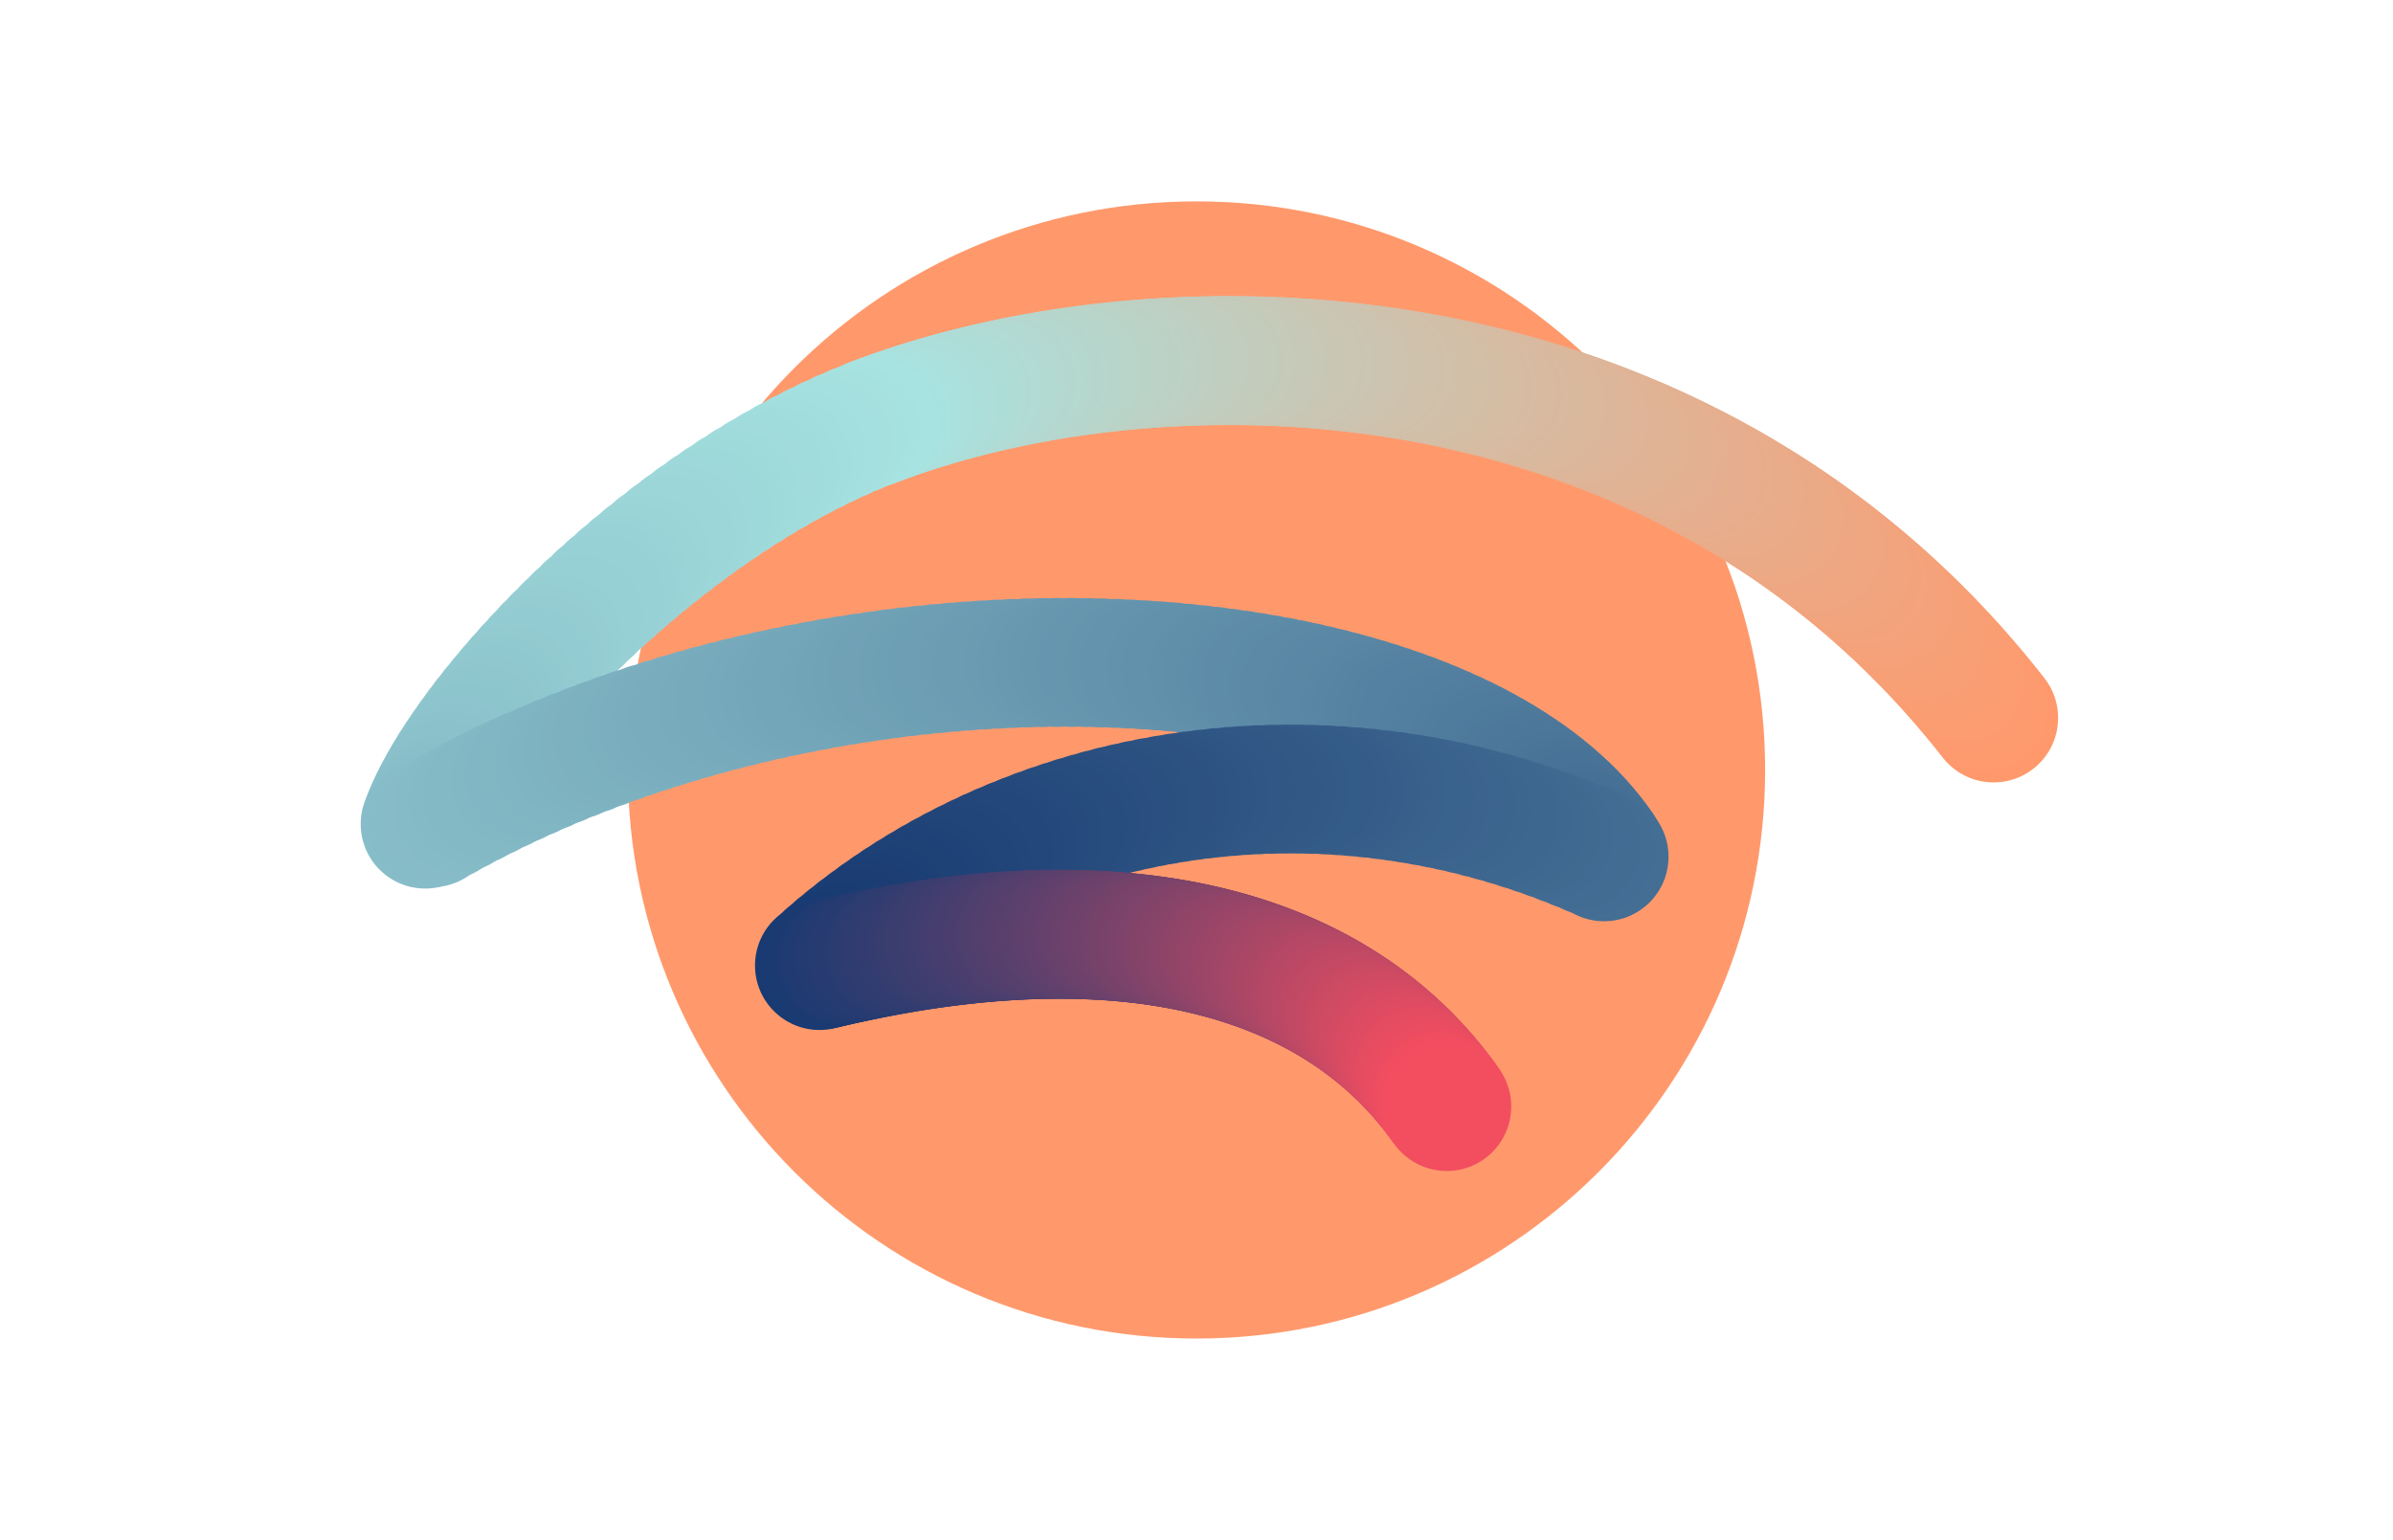 <?xml version="1.0" encoding="UTF-8"?><svg xmlns="http://www.w3.org/2000/svg" viewBox="0 0 505 325"><g id="a"/><g id="b"><g id="c"><rect width="505" height="325" fill="none"/><g><path id="d" d="M252.5,42.5h0c66.27,0,120,53.73,120,120h0c0,66.27-53.73,120-120,120h0c-66.27,0-120-53.73-120-120h0c0-66.27,53.73-120,120-120Z" fill="#ff996c"/><g><circle cx="420.72" cy="151.52" r="13.61" fill="#ff996c"/><circle cx="419.72" cy="150.25" r="13.61" fill="#ff996d"/><circle cx="418.72" cy="149" r="13.61" fill="#fe9a6d"/><circle cx="417.71" cy="147.76" r="13.61" fill="#fe9a6e"/><circle cx="416.7" cy="146.53" r="13.61" fill="#fd9a6e"/><circle cx="415.67" cy="145.32" r="13.61" fill="#fd9b6f"/><circle cx="414.65" cy="144.12" r="13.61" fill="#fc9b6f"/><circle cx="413.61" cy="142.93" r="13.61" fill="#fc9c70"/><circle cx="412.58" cy="141.75" r="13.61" fill="#fb9c71"/><circle cx="411.53" cy="140.58" r="13.61" fill="#fb9c71"/><circle cx="410.48" cy="139.43" r="13.61" fill="#fb9d72"/><circle cx="409.42" cy="138.29" r="13.61" fill="#fa9d72"/><circle cx="408.36" cy="137.16" r="13.61" fill="#fa9d73"/><circle cx="407.29" cy="136.04" r="13.61" fill="#f99e74"/><circle cx="406.22" cy="134.94" r="13.61" fill="#f99e74"/><circle cx="405.14" cy="133.85" r="13.61" fill="#f89f75"/><circle cx="404.05" cy="132.76" r="13.61" fill="#f89f75"/><circle cx="402.96" cy="131.69" r="13.61" fill="#f89f76"/><circle cx="401.87" cy="130.64" r="13.61" fill="#f7a076"/><circle cx="400.77" cy="129.59" r="13.61" fill="#f7a077"/><circle cx="399.66" cy="128.56" r="13.61" fill="#f6a078"/><circle cx="398.55" cy="127.53" r="13.61" fill="#f6a178"/><circle cx="397.43" cy="126.52" r="13.61" fill="#f5a179"/><circle cx="396.31" cy="125.52" r="13.61" fill="#f5a179"/><circle cx="395.19" cy="124.54" r="13.61" fill="#f4a27a"/><circle cx="394.06" cy="123.56" r="13.61" fill="#f4a27b"/><circle cx="392.92" cy="122.6" r="13.61" fill="#f4a37b"/><circle cx="391.78" cy="121.64" r="13.61" fill="#f3a37c"/><circle cx="390.64" cy="120.7" r="13.61" fill="#f3a37c"/><circle cx="389.49" cy="119.77" r="13.61" fill="#f2a47d"/><circle cx="388.33" cy="118.85" r="13.61" fill="#f2a47d"/><circle cx="387.18" cy="117.94" r="13.61" fill="#f1a47e"/><circle cx="386.01" cy="117.04" r="13.61" fill="#f1a57f"/><circle cx="384.85" cy="116.16" r="13.61" fill="#f1a57f"/><circle cx="383.68" cy="115.28" r="13.61" fill="#f0a680"/><circle cx="382.5" cy="114.42" r="13.61" fill="#f0a680"/><circle cx="381.32" cy="113.57" r="13.61" fill="#efa681"/><circle cx="380.14" cy="112.72" r="13.61" fill="#efa782"/><circle cx="378.95" cy="111.89" r="13.61" fill="#eea782"/><circle cx="377.76" cy="111.07" r="13.61" fill="#eea783"/><circle cx="376.57" cy="110.26" r="13.61" fill="#eda883"/><circle cx="375.37" cy="109.46" r="13.61" fill="#eda884"/><circle cx="374.16" cy="108.68" r="13.61" fill="#eda884"/><circle cx="372.96" cy="107.9" r="13.61" fill="#eca985"/><circle cx="371.75" cy="107.13" r="13.61" fill="#eca986"/><circle cx="370.54" cy="106.38" r="13.61" fill="#ebaa86"/><circle cx="369.32" cy="105.63" r="13.61" fill="#ebaa87"/><circle cx="368.1" cy="104.9" r="13.61" fill="#eaaa87"/><circle cx="366.88" cy="104.17" r="13.61" fill="#eaab88"/><circle cx="365.65" cy="103.46" r="13.61" fill="#eaab89"/><circle cx="364.42" cy="102.75" r="13.61" fill="#e9ab89"/><circle cx="363.19" cy="102.06" r="13.61" fill="#e9ac8a"/><circle cx="361.96" cy="101.38" r="13.61" fill="#e8ac8a"/><circle cx="360.72" cy="100.71" r="13.61" fill="#e8ad8b"/><circle cx="359.48" cy="100.04" r="13.61" fill="#e7ad8b"/><circle cx="358.24" cy="99.39" r="13.61" fill="#e7ad8c"/><circle cx="356.99" cy="98.75" r="13.61" fill="#e6ae8d"/><circle cx="355.74" cy="98.12" r="13.61" fill="#e6ae8d"/><circle cx="354.49" cy="97.49" r="13.61" fill="#e6ae8e"/><circle cx="353.24" cy="96.88" r="13.61" fill="#e5af8e"/><circle cx="351.98" cy="96.28" r="13.61" fill="#e5af8f"/><circle cx="350.72" cy="95.69" r="13.61" fill="#e4af90"/><circle cx="349.46" cy="95.1" r="13.61" fill="#e4b090"/><circle cx="348.2" cy="94.53" r="13.61" fill="#e3b091"/><circle cx="346.93" cy="93.97" r="13.61" fill="#e3b191"/><circle cx="345.67" cy="93.41" r="13.61" fill="#e3b192"/><circle cx="344.4" cy="92.87" r="13.61" fill="#e2b192"/><circle cx="343.13" cy="92.34" r="13.61" fill="#e2b293"/><circle cx="341.85" cy="91.81" r="13.61" fill="#e1b294"/><circle cx="340.58" cy="91.3" r="13.61" fill="#e1b294"/><circle cx="339.3" cy="90.79" r="13.61" fill="#e0b395"/><circle cx="338.02" cy="90.29" r="13.61" fill="#e0b395"/><circle cx="336.74" cy="89.81" r="13.61" fill="#dfb496"/><circle cx="335.46" cy="89.33" r="13.61" fill="#dfb496"/><circle cx="334.18" cy="88.86" r="13.61" fill="#dfb497"/><circle cx="332.9" cy="88.4" r="13.61" fill="#deb598"/><circle cx="331.61" cy="87.95" r="13.61" fill="#deb598"/><circle cx="330.32" cy="87.51" r="13.61" fill="#ddb599"/><circle cx="329.04" cy="87.08" r="13.61" fill="#ddb699"/><circle cx="327.75" cy="86.66" r="13.61" fill="#dcb69a"/><circle cx="326.46" cy="86.25" r="13.61" fill="#dcb69b"/><circle cx="325.17" cy="85.84" r="13.61" fill="#dcb79b"/><circle cx="323.87" cy="85.45" r="13.61" fill="#dbb79c"/><circle cx="322.58" cy="85.06" r="13.61" fill="#dbb89c"/><circle cx="321.29" cy="84.68" r="13.61" fill="#dab89d"/><circle cx="319.99" cy="84.31" r="13.61" fill="#dab89d"/><circle cx="318.7" cy="83.95" r="13.61" fill="#d9b99e"/><circle cx="317.4" cy="83.6" r="13.61" fill="#d9b99f"/><circle cx="316.11" cy="83.26" r="13.61" fill="#d8b99f"/><circle cx="314.81" cy="82.93" r="13.61" fill="#d8baa0"/><circle cx="313.51" cy="82.6" r="13.61" fill="#d8baa0"/><circle cx="312.22" cy="82.28" r="13.61" fill="#d7bba1"/><circle cx="310.92" cy="81.98" r="13.61" fill="#d7bba2"/><circle cx="309.62" cy="81.68" r="13.61" fill="#d6bba2"/><circle cx="308.33" cy="81.39" r="13.61" fill="#d6bca3"/><circle cx="307.03" cy="81.1" r="13.61" fill="#d5bca3"/><circle cx="305.73" cy="80.83" r="13.61" fill="#d5bca4"/><circle cx="304.43" cy="80.56" r="13.61" fill="#d5bda4"/><circle cx="303.14" cy="80.3" r="13.61" fill="#d4bda5"/><circle cx="301.84" cy="80.05" r="13.61" fill="#d4bda6"/><circle cx="300.54" cy="79.81" r="13.61" fill="#d3bea6"/><circle cx="299.25" cy="79.58" r="13.61" fill="#d3bea7"/><circle cx="297.95" cy="79.35" r="13.61" fill="#d2bfa7"/><circle cx="296.66" cy="79.13" r="13.61" fill="#d2bfa8"/><circle cx="295.36" cy="78.92" r="13.61" fill="#d1bfa9"/><circle cx="294.07" cy="78.72" r="13.61" fill="#d1c0a9"/><circle cx="292.78" cy="78.53" r="13.61" fill="#d1c0aa"/><circle cx="291.48" cy="78.34" r="13.61" fill="#d0c0aa"/><circle cx="290.19" cy="78.16" r="13.61" fill="#d0c1ab"/><circle cx="288.9" cy="77.99" r="13.61" fill="#cfc1ab"/><circle cx="287.61" cy="77.83" r="13.61" fill="#cfc1ac"/><circle cx="286.33" cy="77.68" r="13.61" fill="#cec2ad"/><circle cx="285.04" cy="77.53" r="13.61" fill="#cec2ad"/><circle cx="283.75" cy="77.39" r="13.61" fill="#cec3ae"/><circle cx="282.47" cy="77.25" r="13.61" fill="#cdc3ae"/><circle cx="281.19" cy="77.13" r="13.61" fill="#cdc3af"/><circle cx="279.9" cy="77.01" r="13.61" fill="#ccc4b0"/><circle cx="278.62" cy="76.9" r="13.61" fill="#ccc4b0"/><circle cx="277.34" cy="76.8" r="13.61" fill="#cbc4b1"/><circle cx="276.07" cy="76.7" r="13.61" fill="#cbc5b1"/><circle cx="274.79" cy="76.62" r="13.61" fill="#cac5b2"/><circle cx="273.52" cy="76.53" r="13.61" fill="#cac6b2"/><circle cx="272.25" cy="76.46" r="13.61" fill="#cac6b3"/><circle cx="270.98" cy="76.39" r="13.61" fill="#c9c6b4"/><circle cx="269.71" cy="76.33" r="13.61" fill="#c9c7b4"/><circle cx="268.44" cy="76.28" r="13.61" fill="#c8c7b5"/><circle cx="267.18" cy="76.23" r="13.61" fill="#c8c7b5"/><circle cx="265.92" cy="76.2" r="13.61" fill="#c7c8b6"/><circle cx="264.66" cy="76.16" r="13.61" fill="#c7c8b7"/><circle cx="263.4" cy="76.14" r="13.61" fill="#c7c8b7"/><circle cx="262.15" cy="76.12" r="13.61" fill="#c6c9b8"/><circle cx="260.9" cy="76.11" r="13.61" fill="#c6c9b8"/><circle cx="259.65" cy="76.1" r="13.61" fill="#c5cab9"/><circle cx="258.4" cy="76.11" r="13.61" fill="#c5cab9"/><circle cx="257.16" cy="76.11" r="13.61" fill="#c4caba"/><circle cx="255.92" cy="76.13" r="13.61" fill="#c4cbbb"/><circle cx="254.68" cy="76.15" r="13.61" fill="#c3cbbb"/><circle cx="253.44" cy="76.18" r="13.61" fill="#c3cbbc"/><circle cx="252.21" cy="76.21" r="13.61" fill="#c3ccbc"/><circle cx="250.98" cy="76.25" r="13.61" fill="#c2ccbd"/><circle cx="249.75" cy="76.3" r="13.61" fill="#c2cdbd"/><circle cx="248.53" cy="76.36" r="13.61" fill="#c1cdbe"/><circle cx="247.31" cy="76.42" r="13.61" fill="#c1cdbf"/><circle cx="246.09" cy="76.48" r="13.61" fill="#c0cebf"/><circle cx="244.88" cy="76.55" r="13.61" fill="#c0cec0"/><circle cx="243.67" cy="76.63" r="13.61" fill="#c0cec0"/><circle cx="242.46" cy="76.72" r="13.61" fill="#bfcfc1"/><circle cx="241.26" cy="76.81" r="13.61" fill="#bfcfc2"/><circle cx="240.06" cy="76.9" r="13.61" fill="#becfc2"/><circle cx="238.87" cy="77.01" r="13.61" fill="#bed0c3"/><circle cx="237.67" cy="77.11" r="13.61" fill="#bdd0c3"/><circle cx="236.49" cy="77.23" r="13.61" fill="#bdd1c4"/><circle cx="235.3" cy="77.35" r="13.61" fill="#bcd1c4"/><circle cx="234.12" cy="77.48" r="13.61" fill="#bcd1c5"/><circle cx="232.95" cy="77.61" r="13.61" fill="#bcd2c6"/><circle cx="231.77" cy="77.74" r="13.61" fill="#bbd2c6"/><circle cx="230.61" cy="77.89" r="13.61" fill="#bbd2c7"/><circle cx="229.44" cy="78.04" r="13.61" fill="#bad3c7"/><circle cx="228.28" cy="78.19" r="13.61" fill="#bad3c8"/><circle cx="227.13" cy="78.35" r="13.61" fill="#b9d4c9"/><circle cx="225.98" cy="78.51" r="13.61" fill="#b9d4c9"/><circle cx="224.83" cy="78.69" r="13.61" fill="#b9d4ca"/><circle cx="223.69" cy="78.86" r="13.61" fill="#b8d5ca"/><circle cx="222.55" cy="79.04" r="13.61" fill="#b8d5cb"/><circle cx="221.42" cy="79.23" r="13.61" fill="#b7d5cb"/><circle cx="220.3" cy="79.42" r="13.61" fill="#b7d6cc"/><circle cx="219.17" cy="79.62" r="13.61" fill="#b6d6cd"/><circle cx="218.06" cy="79.82" r="13.61" fill="#b6d6cd"/><circle cx="216.94" cy="80.03" r="13.61" fill="#b5d7ce"/><circle cx="215.84" cy="80.24" r="13.61" fill="#b5d7ce"/><circle cx="214.73" cy="80.46" r="13.61" fill="#b5d8cf"/><circle cx="213.64" cy="80.68" r="13.61" fill="#b4d8d0"/><circle cx="212.55" cy="80.91" r="13.61" fill="#b4d8d0"/><circle cx="211.46" cy="81.14" r="13.61" fill="#b3d9d1"/><circle cx="210.38" cy="81.38" r="13.61" fill="#b3d9d1"/><circle cx="209.3" cy="81.62" r="13.61" fill="#b2d9d2"/><circle cx="208.24" cy="81.86" r="13.61" fill="#b2dad2"/><circle cx="207.17" cy="82.12" r="13.61" fill="#b2dad3"/><circle cx="206.11" cy="82.37" r="13.61" fill="#b1dbd4"/><circle cx="205.06" cy="82.63" r="13.61" fill="#b1dbd4"/><circle cx="204.01" cy="82.9" r="13.61" fill="#b0dbd5"/><circle cx="202.97" cy="83.17" r="13.61" fill="#b0dcd5"/><circle cx="201.94" cy="83.44" r="13.61" fill="#afdcd6"/><circle cx="200.91" cy="83.72" r="13.61" fill="#afdcd7"/><circle cx="199.89" cy="84" r="13.61" fill="#aeddd7"/><circle cx="198.87" cy="84.29" r="13.61" fill="#aeddd8"/><circle cx="197.86" cy="84.58" r="13.61" fill="#aeddd8"/><circle cx="196.86" cy="84.88" r="13.61" fill="#added9"/><circle cx="195.86" cy="85.18" r="13.61" fill="#added9"/><circle cx="194.87" cy="85.48" r="13.61" fill="#acdfda"/><circle cx="193.88" cy="85.79" r="13.61" fill="#acdfdb"/><circle cx="192.91" cy="86.1" r="13.61" fill="#abdfdb"/><circle cx="191.93" cy="86.42" r="13.61" fill="#abe0dc"/><circle cx="190.97" cy="86.74" r="13.61" fill="#abe0dc"/><circle cx="190.01" cy="87.06" r="13.61" fill="#aae0dd"/><circle cx="189.06" cy="87.39" r="13.61" fill="#aae1de"/><circle cx="188.12" cy="87.72" r="13.61" fill="#a9e1de"/><circle cx="187.18" cy="88.06" r="13.61" fill="#a9e2df"/><circle cx="186.25" cy="88.4" r="13.61" fill="#a8e2df"/><circle cx="185.33" cy="88.74" r="13.61" fill="#a8e2e0"/><circle cx="184.41" cy="89.09" r="13.61" fill="#a7e3e0"/><circle cx="183.5" cy="89.44" r="13.61" fill="#a7e3e1"/><circle cx="180.58" cy="90.62" r="13.61" fill="#a6e2e0"/><circle cx="177.67" cy="91.88" r="13.61" fill="#a6e1e0"/><circle cx="174.76" cy="93.22" r="13.61" fill="#a5e0df"/><circle cx="171.87" cy="94.63" r="13.61" fill="#a4e0df"/><circle cx="168.99" cy="96.1" r="13.61" fill="#a3dfde"/><circle cx="166.13" cy="97.64" r="13.61" fill="#a3dede"/><circle cx="163.29" cy="99.24" r="13.61" fill="#a2dddd"/><circle cx="160.47" cy="100.9" r="13.61" fill="#a1dcdd"/><circle cx="157.67" cy="102.61" r="13.61" fill="#a1dbdc"/><circle cx="154.9" cy="104.38" r="13.61" fill="#a0dbdb"/><circle cx="152.15" cy="106.2" r="13.61" fill="#9fdadb"/><circle cx="149.43" cy="108.06" r="13.61" fill="#9ed9da"/><circle cx="146.75" cy="109.96" r="13.61" fill="#9ed8da"/><circle cx="144.1" cy="111.91" r="13.61" fill="#9dd7d9"/><circle cx="141.48" cy="113.89" r="13.61" fill="#9cd6d9"/><circle cx="138.9" cy="115.9" r="13.61" fill="#9cd6d8"/><circle cx="136.36" cy="117.94" r="13.61" fill="#9bd5d8"/><circle cx="133.86" cy="120.01" r="13.61" fill="#9ad4d7"/><circle cx="131.41" cy="122.1" r="13.61" fill="#99d3d7"/><circle cx="129" cy="124.21" r="13.61" fill="#99d2d6"/><circle cx="126.64" cy="126.33" r="13.61" fill="#98d1d5"/><circle cx="124.33" cy="128.47" r="13.61" fill="#97d1d5"/><circle cx="122.07" cy="130.62" r="13.61" fill="#97d0d4"/><circle cx="119.87" cy="132.78" r="13.61" fill="#96cfd4"/><circle cx="117.72" cy="134.94" r="13.61" fill="#95ced3"/><circle cx="115.63" cy="137.1" r="13.61" fill="#95cdd3"/><circle cx="113.6" cy="139.26" r="13.61" fill="#94ccd2"/><circle cx="111.63" cy="141.41" r="13.61" fill="#93cbd2"/><circle cx="109.73" cy="143.55" r="13.61" fill="#92cbd1"/><circle cx="107.89" cy="145.68" r="13.61" fill="#92cad0"/><circle cx="106.12" cy="147.8" r="13.61" fill="#91c9d0"/><circle cx="104.43" cy="149.89" r="13.61" fill="#90c8cf"/><circle cx="102.8" cy="151.96" r="13.61" fill="#90c7cf"/><circle cx="101.25" cy="154.01" r="13.61" fill="#8fc6ce"/><circle cx="99.78" cy="156.03" r="13.61" fill="#8ec6ce"/><circle cx="98.39" cy="158.02" r="13.61" fill="#8dc5cd"/><circle cx="97.07" cy="159.97" r="13.61" fill="#8dc4cd"/><circle cx="95.84" cy="161.88" r="13.61" fill="#8cc3cc"/><circle cx="94.7" cy="163.75" r="13.61" fill="#8bc2cb"/><circle cx="93.64" cy="165.58" r="13.61" fill="#8bc1cb"/><circle cx="92.67" cy="167.35" r="13.61" fill="#8ac1ca"/><circle cx="91.79" cy="169.08" r="13.61" fill="#89c0ca"/><circle cx="91.01" cy="170.75" r="13.61" fill="#88bfc9"/><circle cx="90.32" cy="172.37" r="13.61" fill="#88bec9"/><circle cx="89.73" cy="173.92" r="13.61" fill="#87bdc8"/><circle cx="91.13" cy="173.64" r="13.61" fill="#86bcc8"/><circle cx="94.02" cy="172.02" r="13.61" fill="#86bbc7"/><circle cx="96.94" cy="170.44" r="13.61" fill="#85bbc6"/><circle cx="99.88" cy="168.91" r="13.61" fill="#84bac6"/><circle cx="102.85" cy="167.41" r="13.61" fill="#83b9c5"/><circle cx="105.83" cy="165.96" r="13.61" fill="#83b8c5"/><circle cx="108.84" cy="164.55" r="13.61" fill="#82b7c4"/><circle cx="111.87" cy="163.18" r="13.61" fill="#81b6c4"/><circle cx="114.92" cy="161.85" r="13.61" fill="#81b6c3"/><circle cx="117.99" cy="160.56" r="13.61" fill="#80b5c3"/><circle cx="121.08" cy="159.31" r="13.61" fill="#7fb4c2"/><circle cx="124.18" cy="158.11" r="13.61" fill="#7eb3c2"/><circle cx="127.3" cy="156.94" r="13.61" fill="#7eb2c1"/><circle cx="130.43" cy="155.81" r="13.61" fill="#7db1c0"/><circle cx="133.58" cy="154.72" r="13.61" fill="#7cb1c0"/><circle cx="136.74" cy="153.68" r="13.61" fill="#7cb0bf"/><circle cx="139.91" cy="152.67" r="13.61" fill="#7bafbf"/><circle cx="143.09" cy="151.7" r="13.61" fill="#7aaebe"/><circle cx="146.28" cy="150.77" r="13.61" fill="#79adbe"/><circle cx="149.48" cy="149.88" r="13.61" fill="#79acbd"/><circle cx="152.69" cy="149.03" r="13.61" fill="#78acbd"/><circle cx="155.9" cy="148.21" r="13.61" fill="#77abbc"/><circle cx="159.12" cy="147.44" r="13.61" fill="#7ab"/><circle cx="162.34" cy="146.7" r="13.61" fill="#76a9bb"/><circle cx="165.57" cy="146.01" r="13.61" fill="#75a8ba"/><circle cx="168.8" cy="145.35" r="13.61" fill="#74a7ba"/><circle cx="172.03" cy="144.73" r="13.61" fill="#74a6b9"/><circle cx="175.26" cy="144.14" r="13.61" fill="#73a6b9"/><circle cx="178.49" cy="143.6" r="13.61" fill="#72a5b8"/><circle cx="181.72" cy="143.09" r="13.61" fill="#72a4b8"/><circle cx="184.95" cy="142.62" r="13.61" fill="#71a3b7"/><circle cx="188.17" cy="142.18" r="13.61" fill="#70a2b6"/><circle cx="191.39" cy="141.78" r="13.61" fill="#70a1b6"/><circle cx="194.6" cy="141.42" r="13.61" fill="#6fa1b5"/><circle cx="197.81" cy="141.1" r="13.61" fill="#6ea0b5"/><circle cx="201" cy="140.81" r="13.61" fill="#6d9fb4"/><circle cx="204.19" cy="140.56" r="13.61" fill="#6d9eb4"/><circle cx="207.37" cy="140.35" r="13.61" fill="#6c9db3"/><circle cx="210.54" cy="140.17" r="13.61" fill="#6b9cb3"/><circle cx="213.7" cy="140.02" r="13.61" fill="#6b9cb2"/><circle cx="216.84" cy="139.91" r="13.61" fill="#6a9bb2"/><circle cx="219.97" cy="139.84" r="13.61" fill="#699ab1"/><circle cx="223.09" cy="139.81" r="13.61" fill="#6899b0"/><circle cx="226.19" cy="139.8" r="13.61" fill="#6898b0"/><circle cx="229.27" cy="139.84" r="13.61" fill="#6797af"/><circle cx="232.34" cy="139.91" r="13.61" fill="#6696af"/><circle cx="235.38" cy="140.01" r="13.61" fill="#6696ae"/><circle cx="238.41" cy="140.15" r="13.61" fill="#6595ae"/><circle cx="241.41" cy="140.32" r="13.61" fill="#6494ad"/><circle cx="244.4" cy="140.52" r="13.61" fill="#6393ad"/><circle cx="247.36" cy="140.76" r="13.61" fill="#6392ac"/><circle cx="250.3" cy="141.04" r="13.61" fill="#6291ab"/><circle cx="253.21" cy="141.34" r="13.61" fill="#6191ab"/><circle cx="256.09" cy="141.68" r="13.61" fill="#6190aa"/><circle cx="258.95" cy="142.06" r="13.61" fill="#608faa"/><circle cx="261.78" cy="142.46" r="13.61" fill="#5f8ea9"/><circle cx="264.58" cy="142.9" r="13.61" fill="#5e8da9"/><circle cx="267.36" cy="143.38" r="13.61" fill="#5e8ca8"/><circle cx="270.1" cy="143.88" r="13.61" fill="#5d8ca8"/><circle cx="272.81" cy="144.42" r="13.61" fill="#5c8ba7"/><circle cx="275.48" cy="144.99" r="13.61" fill="#5c8aa6"/><circle cx="278.12" cy="145.6" r="13.61" fill="#5b89a6"/><circle cx="280.73" cy="146.23" r="13.61" fill="#5a88a5"/><circle cx="283.3" cy="146.9" r="13.61" fill="#5987a5"/><circle cx="285.84" cy="147.6" r="13.61" fill="#5987a4"/><circle cx="288.33" cy="148.33" r="13.61" fill="#5886a4"/><circle cx="290.79" cy="149.09" r="13.61" fill="#5785a3"/><circle cx="293.2" cy="149.88" r="13.61" fill="#5784a3"/><circle cx="295.58" cy="150.7" r="13.61" fill="#5683a2"/><circle cx="297.91" cy="151.56" r="13.61" fill="#5582a1"/><circle cx="300.2" cy="152.44" r="13.61" fill="#5481a1"/><circle cx="302.45" cy="153.36" r="13.61" fill="#5481a0"/><circle cx="304.65" cy="154.31" r="13.61" fill="#5380a0"/><circle cx="306.8" cy="155.28" r="13.61" fill="#527f9f"/><circle cx="308.91" cy="156.29" r="13.61" fill="#527e9f"/><circle cx="310.97" cy="157.32" r="13.61" fill="#517d9e"/><circle cx="312.97" cy="158.39" r="13.61" fill="#507c9e"/><circle cx="314.93" cy="159.49" r="13.61" fill="#4f7c9d"/><circle cx="316.84" cy="160.61" r="13.61" fill="#4f7b9d"/><circle cx="318.7" cy="161.77" r="13.61" fill="#4e7a9c"/><circle cx="320.5" cy="162.95" r="13.61" fill="#4d799b"/><circle cx="322.25" cy="164.16" r="13.61" fill="#4d789b"/><circle cx="323.94" cy="165.4" r="13.61" fill="#4c779a"/><circle cx="325.58" cy="166.67" r="13.61" fill="#4b779a"/><circle cx="327.15" cy="167.97" r="13.61" fill="#4b7699"/><circle cx="328.67" cy="169.3" r="13.61" fill="#4a7599"/><circle cx="330.14" cy="170.65" r="13.61" fill="#497498"/><circle cx="331.54" cy="172.03" r="13.61" fill="#487398"/><circle cx="332.87" cy="173.44" r="13.61" fill="#487297"/><circle cx="334.15" cy="174.88" r="13.61" fill="#477196"/><circle cx="335.36" cy="176.35" r="13.61" fill="#467196"/><circle cx="336.51" cy="177.84" r="13.61" fill="#467095"/><circle cx="337.6" cy="179.36" r="13.61" fill="#456f95"/><circle cx="338.5" cy="180.82" r="13.61" fill="#446e94"/><circle cx="335.59" cy="179.55" r="13.61" fill="#436d94"/><circle cx="332.68" cy="178.35" r="13.61" fill="#436c93"/><circle cx="329.76" cy="177.21" r="13.61" fill="#426c93"/><circle cx="326.84" cy="176.12" r="13.61" fill="#416b92"/><circle cx="323.91" cy="175.1" r="13.61" fill="#416a91"/><circle cx="320.98" cy="174.14" r="13.61" fill="#406991"/><circle cx="318.04" cy="173.23" r="13.61" fill="#3f6890"/><circle cx="315.11" cy="172.39" r="13.61" fill="#3e6790"/><circle cx="312.16" cy="171.6" r="13.61" fill="#3e678f"/><circle cx="309.22" cy="170.87" r="13.61" fill="#3d668f"/><circle cx="306.28" cy="170.2" r="13.61" fill="#3c658e"/><circle cx="303.34" cy="169.59" r="13.61" fill="#3c648e"/><circle cx="300.4" cy="169.04" r="13.61" fill="#3b638d"/><circle cx="297.46" cy="168.54" r="13.61" fill="#3a628d"/><circle cx="294.52" cy="168.09" r="13.61" fill="#39628c"/><circle cx="291.59" cy="167.71" r="13.61" fill="#39618b"/><circle cx="288.66" cy="167.38" r="13.61" fill="#38608b"/><circle cx="285.74" cy="167.1" r="13.61" fill="#375f8a"/><circle cx="282.82" cy="166.88" r="13.61" fill="#375e8a"/><circle cx="279.9" cy="166.71" r="13.61" fill="#365d89"/><circle cx="277" cy="166.6" r="13.61" fill="#355c89"/><circle cx="274.1" cy="166.54" r="13.61" fill="#345c88"/><circle cx="271.21" cy="166.54" r="13.61" fill="#345b88"/><circle cx="268.33" cy="166.58" r="13.61" fill="#335a87"/><circle cx="265.46" cy="166.68" r="13.61" fill="#325986"/><circle cx="262.6" cy="166.83" r="13.61" fill="#325886"/><circle cx="259.75" cy="167.04" r="13.61" fill="#315785"/><circle cx="256.91" cy="167.29" r="13.61" fill="#305785"/><circle cx="254.09" cy="167.6" r="13.61" fill="#2f5684"/><circle cx="251.28" cy="167.95" r="13.61" fill="#2f5584"/><circle cx="248.48" cy="168.36" r="13.61" fill="#2e5483"/><circle cx="245.7" cy="168.82" r="13.61" fill="#2d5383"/><circle cx="242.94" cy="169.32" r="13.61" fill="#2d5282"/><circle cx="240.19" cy="169.88" r="13.61" fill="#2c5281"/><circle cx="237.46" cy="170.48" r="13.61" fill="#2b5181"/><circle cx="234.74" cy="171.13" r="13.61" fill="#2a5080"/><circle cx="232.05" cy="171.83" r="13.61" fill="#2a4f80"/><circle cx="229.38" cy="172.58" r="13.61" fill="#294e7f"/><circle cx="226.72" cy="173.37" r="13.61" fill="#284d7f"/><circle cx="224.09" cy="174.22" r="13.61" fill="#284c7e"/><circle cx="221.47" cy="175.1" r="13.61" fill="#274c7e"/><circle cx="218.88" cy="176.04" r="13.61" fill="#264b7d"/><circle cx="216.32" cy="177.02" r="13.61" fill="#264a7c"/><circle cx="213.78" cy="178.04" r="13.61" fill="#25497c"/><circle cx="211.26" cy="179.11" r="13.61" fill="#24487b"/><circle cx="208.77" cy="180.22" r="13.61" fill="#23477b"/><circle cx="206.3" cy="181.38" r="13.61" fill="#23477a"/><circle cx="203.86" cy="182.58" r="13.61" fill="#22467a"/><circle cx="201.45" cy="183.83" r="13.61" fill="#214579"/><circle cx="199.06" cy="185.11" r="13.61" fill="#214479"/><circle cx="196.71" cy="186.44" r="13.61" fill="#204378"/><circle cx="194.39" cy="187.82" r="13.61" fill="#1f4278"/><circle cx="192.09" cy="189.23" r="13.61" fill="#1e4277"/><circle cx="189.83" cy="190.68" r="13.61" fill="#1e4176"/><circle cx="187.6" cy="192.18" r="13.61" fill="#1d4076"/><circle cx="185.4" cy="193.72" r="13.61" fill="#1c3f75"/><circle cx="183.24" cy="195.3" r="13.61" fill="#1c3e75"/><circle cx="181.11" cy="196.91" r="13.61" fill="#1b3d74"/><circle cx="179.01" cy="198.57" r="13.61" fill="#1a3d74"/><circle cx="176.95" cy="200.26" r="13.61" fill="#193c73"/><circle cx="174.93" cy="202" r="13.61" fill="#193b73"/><circle cx="172.94" cy="203.77" r="13.61" fill="#183a72"/><circle cx="173.89" cy="203.55" r="13.61" fill="#193a72"/><circle cx="174.83" cy="203.32" r="13.61" fill="#1a3a72"/><circle cx="175.77" cy="203.11" r="13.61" fill="#1b3a72"/><circle cx="176.7" cy="202.89" r="13.61" fill="#1c3a72"/><circle cx="177.63" cy="202.68" r="13.61" fill="#1d3a72"/><circle cx="178.56" cy="202.48" r="13.61" fill="#1f3b71"/><circle cx="179.49" cy="202.27" r="13.61" fill="#203b71"/><circle cx="180.42" cy="202.08" r="13.61" fill="#213b71"/><circle cx="181.34" cy="201.88" r="13.61" fill="#223b71"/><circle cx="182.26" cy="201.69" r="13.61" fill="#233b71"/><circle cx="183.17" cy="201.51" r="13.61" fill="#243b71"/><circle cx="184.09" cy="201.32" r="13.61" fill="#253b71"/><circle cx="185" cy="201.15" r="13.61" fill="#263b71"/><circle cx="185.91" cy="200.97" r="13.61" fill="#273b71"/><circle cx="186.82" cy="200.8" r="13.61" fill="#283b71"/><circle cx="187.72" cy="200.64" r="13.61" fill="#293c71"/><circle cx="188.62" cy="200.47" r="13.61" fill="#2b3c70"/><circle cx="189.52" cy="200.32" r="13.61" fill="#2c3c70"/><circle cx="190.42" cy="200.16" r="13.61" fill="#2d3c70"/><circle cx="191.31" cy="200.01" r="13.61" fill="#2e3c70"/><circle cx="192.2" cy="199.86" r="13.61" fill="#2f3c70"/><circle cx="193.09" cy="199.72" r="13.61" fill="#303c70"/><circle cx="193.97" cy="199.58" r="13.61" fill="#313c70"/><circle cx="194.85" cy="199.45" r="13.61" fill="#323c70"/><circle cx="195.73" cy="199.32" r="13.61" fill="#333c70"/><circle cx="196.61" cy="199.19" r="13.61" fill="#343c70"/><circle cx="197.48" cy="199.07" r="13.61" fill="#353d70"/><circle cx="198.36" cy="198.95" r="13.61" fill="#373d6f"/><circle cx="199.23" cy="198.84" r="13.61" fill="#383d6f"/><circle cx="200.09" cy="198.72" r="13.61" fill="#393d6f"/><circle cx="200.96" cy="198.62" r="13.61" fill="#3a3d6f"/><circle cx="201.82" cy="198.51" r="13.61" fill="#3b3d6f"/><circle cx="202.67" cy="198.42" r="13.61" fill="#3c3d6f"/><circle cx="203.53" cy="198.32" r="13.61" fill="#3d3d6f"/><circle cx="204.38" cy="198.23" r="13.61" fill="#3e3d6f"/><circle cx="205.23" cy="198.14" r="13.61" fill="#3f3d6f"/><circle cx="206.08" cy="198.06" r="13.61" fill="#403d6f"/><circle cx="206.92" cy="197.98" r="13.61" fill="#413e6f"/><circle cx="207.77" cy="197.9" r="13.61" fill="#423e6f"/><circle cx="208.6" cy="197.83" r="13.61" fill="#443e6e"/><circle cx="209.44" cy="197.76" r="13.61" fill="#453e6e"/><circle cx="210.27" cy="197.7" r="13.61" fill="#463e6e"/><circle cx="211.1" cy="197.64" r="13.61" fill="#473e6e"/><circle cx="211.93" cy="197.58" r="13.61" fill="#483e6e"/><circle cx="212.76" cy="197.53" r="13.61" fill="#493e6e"/><circle cx="213.58" cy="197.48" r="13.61" fill="#4a3e6e"/><circle cx="214.4" cy="197.43" r="13.61" fill="#4b3e6e"/><circle cx="215.22" cy="197.39" r="13.61" fill="#4c3f6e"/><circle cx="216.03" cy="197.35" r="13.61" fill="#4d3f6e"/><circle cx="216.84" cy="197.32" r="13.61" fill="#4e3f6e"/><circle cx="217.65" cy="197.29" r="13.61" fill="#503f6d"/><circle cx="218.46" cy="197.26" r="13.61" fill="#513f6d"/><circle cx="219.26" cy="197.24" r="13.61" fill="#523f6d"/><circle cx="220.06" cy="197.22" r="13.61" fill="#533f6d"/><circle cx="220.86" cy="197.21" r="13.61" fill="#543f6d"/><circle cx="221.65" cy="197.2" r="13.61" fill="#553f6d"/><circle cx="222.44" cy="197.19" r="13.61" fill="#563f6d"/><circle cx="223.23" cy="197.19" r="13.61" fill="#573f6d"/><circle cx="224.02" cy="197.19" r="13.61" fill="#58406d"/><circle cx="224.8" cy="197.19" r="13.61" fill="#59406d"/><circle cx="225.58" cy="197.2" r="13.61" fill="#5a406d"/><circle cx="226.36" cy="197.21" r="13.61" fill="#5c406c"/><circle cx="227.14" cy="197.23" r="13.61" fill="#5d406c"/><circle cx="227.91" cy="197.24" r="13.61" fill="#5e406c"/><circle cx="228.68" cy="197.27" r="13.61" fill="#5f406c"/><circle cx="229.44" cy="197.29" r="13.61" fill="#60406c"/><circle cx="230.21" cy="197.33" r="13.61" fill="#61406c"/><circle cx="230.97" cy="197.36" r="13.61" fill="#62406c"/><circle cx="231.72" cy="197.4" r="13.61" fill="#63416c"/><circle cx="232.48" cy="197.44" r="13.61" fill="#64416c"/><circle cx="233.23" cy="197.48" r="13.61" fill="#65416c"/><circle cx="233.98" cy="197.53" r="13.61" fill="#66416c"/><circle cx="234.73" cy="197.59" r="13.61" fill="#68416b"/><circle cx="235.47" cy="197.64" r="13.61" fill="#69416b"/><circle cx="236.21" cy="197.7" r="13.61" fill="#6a416b"/><circle cx="236.95" cy="197.77" r="13.61" fill="#6b416b"/><circle cx="237.68" cy="197.84" r="13.61" fill="#6c416b"/><circle cx="238.42" cy="197.91" r="13.61" fill="#6d416b"/><circle cx="239.15" cy="197.98" r="13.61" fill="#6e416b"/><circle cx="239.87" cy="198.06" r="13.61" fill="#6f426b"/><circle cx="240.6" cy="198.14" r="13.61" fill="#70426b"/><circle cx="241.32" cy="198.23" r="13.61" fill="#71426b"/><circle cx="242.03" cy="198.32" r="13.61" fill="#72426b"/><circle cx="242.75" cy="198.41" r="13.61" fill="#74426a"/><circle cx="243.46" cy="198.51" r="13.61" fill="#75426a"/><circle cx="244.17" cy="198.61" r="13.61" fill="#76426a"/><circle cx="244.88" cy="198.72" r="13.61" fill="#77426a"/><circle cx="245.58" cy="198.82" r="13.61" fill="#78426a"/><circle cx="246.28" cy="198.94" r="13.61" fill="#79426a"/><circle cx="246.98" cy="199.05" r="13.61" fill="#7a436a"/><circle cx="247.67" cy="199.17" r="13.61" fill="#7b436a"/><circle cx="248.36" cy="199.29" r="13.61" fill="#7c436a"/><circle cx="249.05" cy="199.42" r="13.61" fill="#7d436a"/><circle cx="249.73" cy="199.55" r="13.61" fill="#7e436a"/><circle cx="250.42" cy="199.68" r="13.61" fill="#804369"/><circle cx="251.1" cy="199.82" r="13.61" fill="#814369"/><circle cx="251.77" cy="199.96" r="13.61" fill="#824369"/><circle cx="252.45" cy="200.11" r="13.61" fill="#834369"/><circle cx="253.12" cy="200.25" r="13.61" fill="#844369"/><circle cx="253.79" cy="200.41" r="13.61" fill="#854369"/><circle cx="254.45" cy="200.56" r="13.61" fill="#864469"/><circle cx="255.11" cy="200.72" r="13.61" fill="#874469"/><circle cx="255.77" cy="200.88" r="13.61" fill="#884469"/><circle cx="256.43" cy="201.05" r="13.61" fill="#894469"/><circle cx="257.08" cy="201.22" r="13.61" fill="#8a4469"/><circle cx="257.73" cy="201.39" r="13.61" fill="#8b4469"/><circle cx="258.38" cy="201.57" r="13.61" fill="#8d4468"/><circle cx="259.02" cy="201.75" r="13.61" fill="#8e4468"/><circle cx="259.66" cy="201.93" r="13.61" fill="#8f4468"/><circle cx="260.3" cy="202.12" r="13.61" fill="#904468"/><circle cx="260.93" cy="202.31" r="13.61" fill="#914468"/><circle cx="261.57" cy="202.51" r="13.61" fill="#924568"/><circle cx="262.19" cy="202.7" r="13.61" fill="#934568"/><circle cx="262.82" cy="202.91" r="13.61" fill="#944568"/><circle cx="263.44" cy="203.11" r="13.61" fill="#954568"/><circle cx="264.06" cy="203.32" r="13.61" fill="#964568"/><circle cx="264.68" cy="203.53" r="13.61" fill="#974568"/><circle cx="265.29" cy="203.75" r="13.61" fill="#994567"/><circle cx="265.9" cy="203.97" r="13.61" fill="#9a4567"/><circle cx="266.51" cy="204.19" r="13.61" fill="#9b4567"/><circle cx="267.12" cy="204.42" r="13.61" fill="#9c4567"/><circle cx="267.72" cy="204.65" r="13.61" fill="#9d4667"/><circle cx="268.32" cy="204.88" r="13.61" fill="#9e4667"/><circle cx="268.91" cy="205.12" r="13.61" fill="#9f4667"/><circle cx="269.51" cy="205.36" r="13.61" fill="#a04667"/><circle cx="270.09" cy="205.6" r="13.61" fill="#a14667"/><circle cx="270.68" cy="205.85" r="13.61" fill="#a24667"/><circle cx="271.26" cy="206.1" r="13.61" fill="#a34667"/><circle cx="271.84" cy="206.35" r="13.61" fill="#a54666"/><circle cx="272.42" cy="206.61" r="13.61" fill="#a64666"/><circle cx="273" cy="206.87" r="13.61" fill="#a74666"/><circle cx="273.57" cy="207.14" r="13.61" fill="#a84666"/><circle cx="274.13" cy="207.41" r="13.61" fill="#a94766"/><circle cx="274.7" cy="207.68" r="13.61" fill="#aa4766"/><circle cx="275.26" cy="207.95" r="13.61" fill="#ab4766"/><circle cx="275.82" cy="208.23" r="13.61" fill="#ac4766"/><circle cx="276.38" cy="208.51" r="13.61" fill="#ad4766"/><circle cx="276.93" cy="208.8" r="13.61" fill="#ae4766"/><circle cx="277.48" cy="209.09" r="13.61" fill="#af4766"/><circle cx="278.02" cy="209.38" r="13.61" fill="#b14765"/><circle cx="278.57" cy="209.68" r="13.61" fill="#b24765"/><circle cx="279.11" cy="209.98" r="13.61" fill="#b34765"/><circle cx="279.64" cy="210.28" r="13.61" fill="#b44865"/><circle cx="280.18" cy="210.58" r="13.61" fill="#b54865"/><circle cx="280.71" cy="210.89" r="13.61" fill="#b64865"/><circle cx="281.23" cy="211.21" r="13.61" fill="#b74865"/><circle cx="281.76" cy="211.52" r="13.61" fill="#b84865"/><circle cx="282.28" cy="211.84" r="13.61" fill="#b94865"/><circle cx="282.8" cy="212.17" r="13.61" fill="#ba4865"/><circle cx="283.31" cy="212.49" r="13.61" fill="#bb4865"/><circle cx="283.82" cy="212.82" r="13.61" fill="#bd4864"/><circle cx="284.33" cy="213.16" r="13.61" fill="#be4864"/><circle cx="284.84" cy="213.49" r="13.61" fill="#bf4864"/><circle cx="285.34" cy="213.83" r="13.61" fill="#c04964"/><circle cx="285.84" cy="214.17" r="13.61" fill="#c14964"/><circle cx="286.34" cy="214.52" r="13.61" fill="#c24964"/><circle cx="286.83" cy="214.87" r="13.61" fill="#c34964"/><circle cx="287.32" cy="215.22" r="13.61" fill="#c44964"/><circle cx="287.8" cy="215.58" r="13.61" fill="#c54964"/><circle cx="288.29" cy="215.94" r="13.61" fill="#c64964"/><circle cx="288.77" cy="216.31" r="13.61" fill="#c74964"/><circle cx="289.24" cy="216.67" r="13.61" fill="#c94963"/><circle cx="289.72" cy="217.04" r="13.61" fill="#ca4963"/><circle cx="290.19" cy="217.42" r="13.61" fill="#cb4a63"/><circle cx="290.66" cy="217.79" r="13.61" fill="#cc4a63"/><circle cx="291.12" cy="218.17" r="13.61" fill="#cd4a63"/><circle cx="291.58" cy="218.56" r="13.61" fill="#ce4a63"/><circle cx="292.04" cy="218.94" r="13.61" fill="#cf4a63"/><circle cx="292.49" cy="219.33" r="13.61" fill="#d04a63"/><circle cx="292.94" cy="219.73" r="13.61" fill="#d14a63"/><circle cx="293.39" cy="220.12" r="13.61" fill="#d24a63"/><circle cx="293.84" cy="220.52" r="13.61" fill="#d34a63"/><circle cx="294.28" cy="220.92" r="13.61" fill="#d44a63"/><circle cx="294.72" cy="221.33" r="13.61" fill="#d64a62"/><circle cx="295.15" cy="221.74" r="13.61" fill="#d74b62"/><circle cx="295.58" cy="222.15" r="13.61" fill="#d84b62"/><circle cx="296.01" cy="222.57" r="13.61" fill="#d94b62"/><circle cx="296.44" cy="222.99" r="13.61" fill="#da4b62"/><circle cx="296.86" cy="223.41" r="13.61" fill="#db4b62"/><circle cx="297.28" cy="223.84" r="13.61" fill="#dc4b62"/><circle cx="297.69" cy="224.27" r="13.61" fill="#dd4b62"/><circle cx="298.1" cy="224.7" r="13.61" fill="#de4b62"/><circle cx="298.51" cy="225.14" r="13.61" fill="#df4b62"/><circle cx="298.92" cy="225.57" r="13.61" fill="#e04b62"/><circle cx="299.32" cy="226.02" r="13.61" fill="#e24b61"/><circle cx="299.72" cy="226.46" r="13.61" fill="#e34c61"/><circle cx="300.12" cy="226.91" r="13.61" fill="#e44c61"/><circle cx="300.51" cy="227.36" r="13.61" fill="#e54c61"/><circle cx="300.9" cy="227.82" r="13.61" fill="#e64c61"/><circle cx="301.28" cy="228.28" r="13.61" fill="#e74c61"/><circle cx="301.67" cy="228.74" r="13.61" fill="#e84c61"/><circle cx="302.05" cy="229.2" r="13.61" fill="#e94c61"/><circle cx="302.42" cy="229.67" r="13.61" fill="#ea4c61"/><circle cx="302.8" cy="230.14" r="13.61" fill="#eb4c61"/><circle cx="303.16" cy="230.62" r="13.61" fill="#ec4c61"/><circle cx="303.53" cy="231.09" r="13.61" fill="#ee4d60"/><circle cx="303.89" cy="231.57" r="13.61" fill="#ef4d60"/><circle cx="304.25" cy="232.06" r="13.61" fill="#f04d60"/><circle cx="304.61" cy="232.55" r="13.61" fill="#f14d60"/><circle cx="304.96" cy="233.04" r="13.61" fill="#f24d60"/><circle cx="305.31" cy="233.53" r="13.61" fill="#f34d60"/></g></g></g></g></svg>
